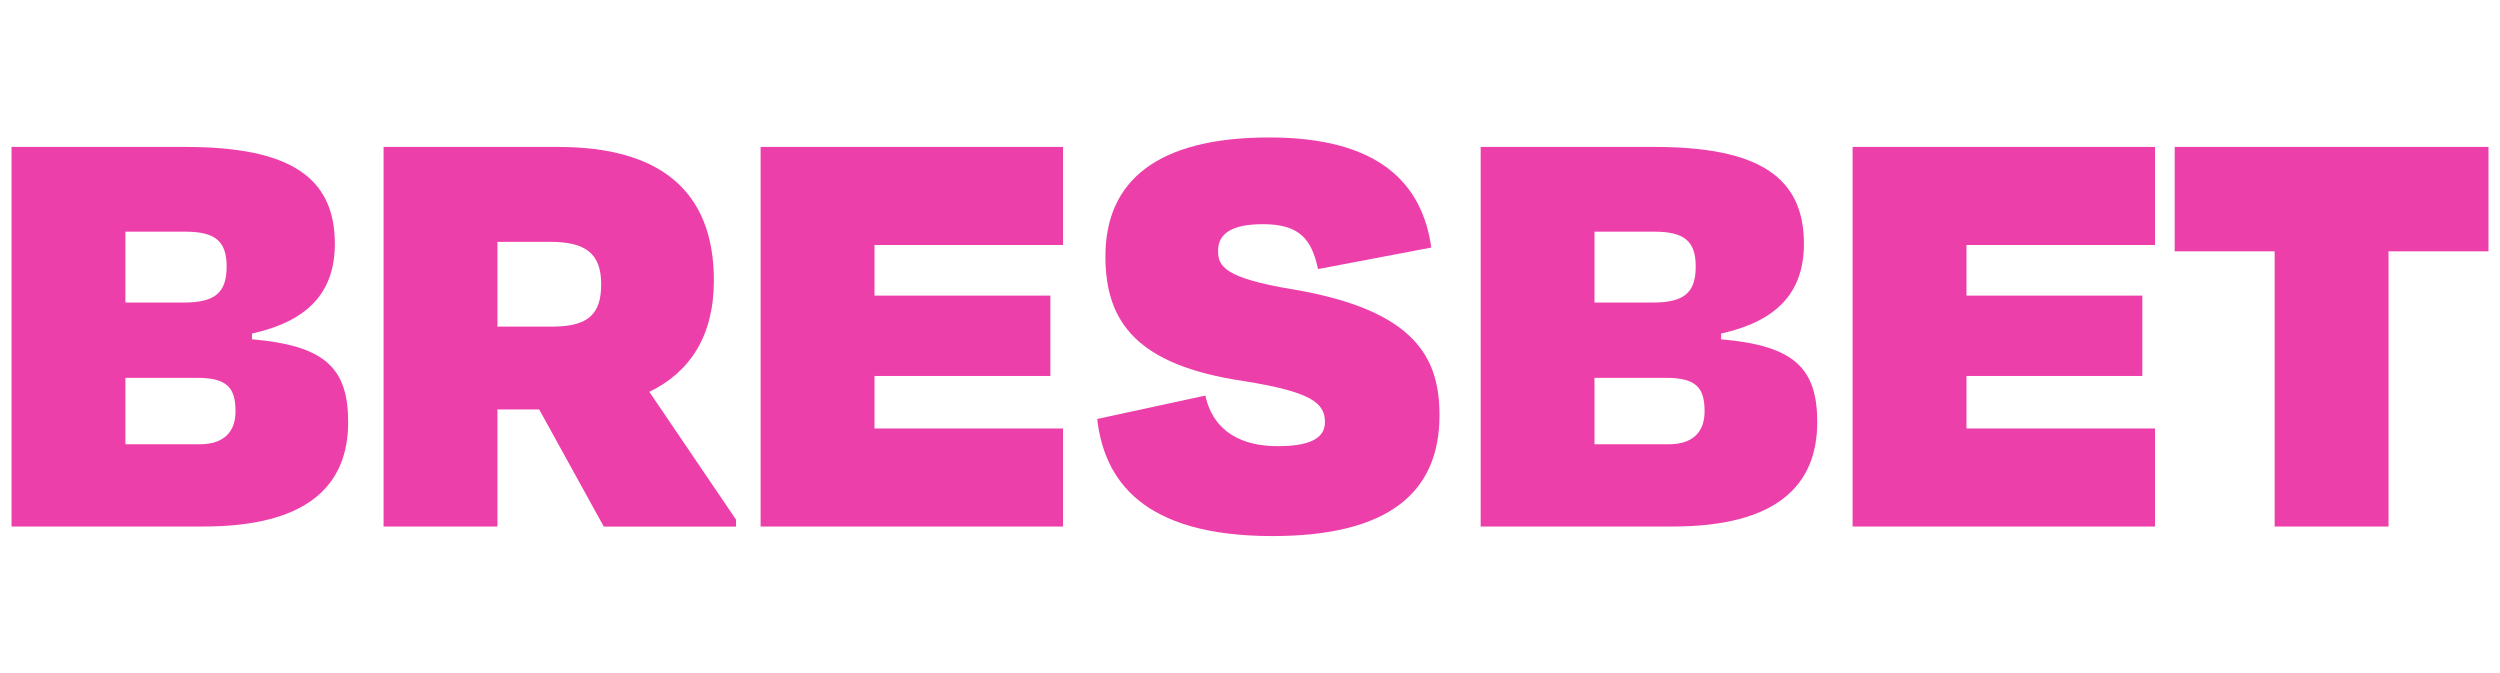 <?xml version="1.0" encoding="UTF-8"?>
<svg id="Layer_1" xmlns="http://www.w3.org/2000/svg" viewBox="0 0 490 132">
  <defs>
    <style>
      .cls-1 {
        fill: #ed3faa;
      }
    </style>
  </defs>
  <path class="cls-1" d="M2.26,28.8h34.1c20.46,0,29.27,5.95,29.27,18.97,0,9.92-5.7,15.25-16.24,17.61v1.12c14.26,1.24,18.85,5.58,18.85,16.24,0,12.4-7.94,20.46-28.4,20.46H2.26V28.8ZM24.58,45.41v13.89h11.41c6.08,0,8.43-1.86,8.43-7.07,0-4.84-2.11-6.82-8.06-6.82h-11.78ZM24.58,74.06v13.02h14.51c4.84,0,7.07-2.48,7.07-6.45,0-4.46-1.49-6.57-7.44-6.57h-14.14Z"/>
  <path class="cls-1" d="M105.68,80.26h-8.18v22.94h-22.32V28.8h34.23c19.59,0,30.51,8.31,30.51,26.17,0,10.91-4.71,17.98-12.65,21.83l16.99,25.05v1.36h-25.92l-12.65-22.94ZM97.5,47.4v16.62h10.66c7.32,0,9.67-2.6,9.67-8.31,0-6.08-3.1-8.31-10.04-8.31h-10.29Z"/>
  <path class="cls-1" d="M149.08,28.8h59.27v19.22h-36.95v9.92h34.47v15.75h-34.47v10.29h36.95v19.22h-59.27V28.8Z"/>
  <path class="cls-1" d="M215.05,82.12l21.2-4.59c1.61,7.32,7.44,9.92,14.14,9.92,5.95,0,9.3-1.36,9.3-4.71,0-3.72-2.6-5.95-16-8.06-20.71-3.1-27.03-11.41-27.03-24.43,0-15,10.42-23.31,32.12-23.31s30.01,9.18,31.75,21.58l-22.2,4.22c-1.24-5.83-3.6-8.8-10.79-8.8-5.95,0-8.8,1.74-8.8,5.21,0,2.98,1.12,5.33,14.63,7.56,24.18,4.09,28.77,13.52,28.77,24.68,0,15-9.8,23.68-32.74,23.68-25.67,0-32.99-11.16-34.35-22.94Z"/>
  <path class="cls-1" d="M290.2,28.8h34.1c20.46,0,29.27,5.95,29.27,18.97,0,9.92-5.7,15.25-16.24,17.61v1.12c14.26,1.24,18.85,5.58,18.85,16.24,0,12.4-7.94,20.46-28.4,20.46h-37.57V28.8ZM312.52,45.41v13.89h11.41c6.08,0,8.43-1.86,8.43-7.07,0-4.84-2.11-6.82-8.06-6.82h-11.78ZM312.52,74.06v13.02h14.51c4.84,0,7.07-2.48,7.07-6.45,0-4.46-1.49-6.57-7.44-6.57h-14.14Z"/>
  <path class="cls-1" d="M363.11,28.8h59.27v19.22h-36.95v9.92h34.47v15.75h-34.47v10.29h36.95v19.22h-59.27V28.8Z"/>
  <path class="cls-1" d="M426.23,28.8h61.51v20.46h-19.59v53.94h-22.32v-53.94h-19.59v-20.46Z"/>
</svg>